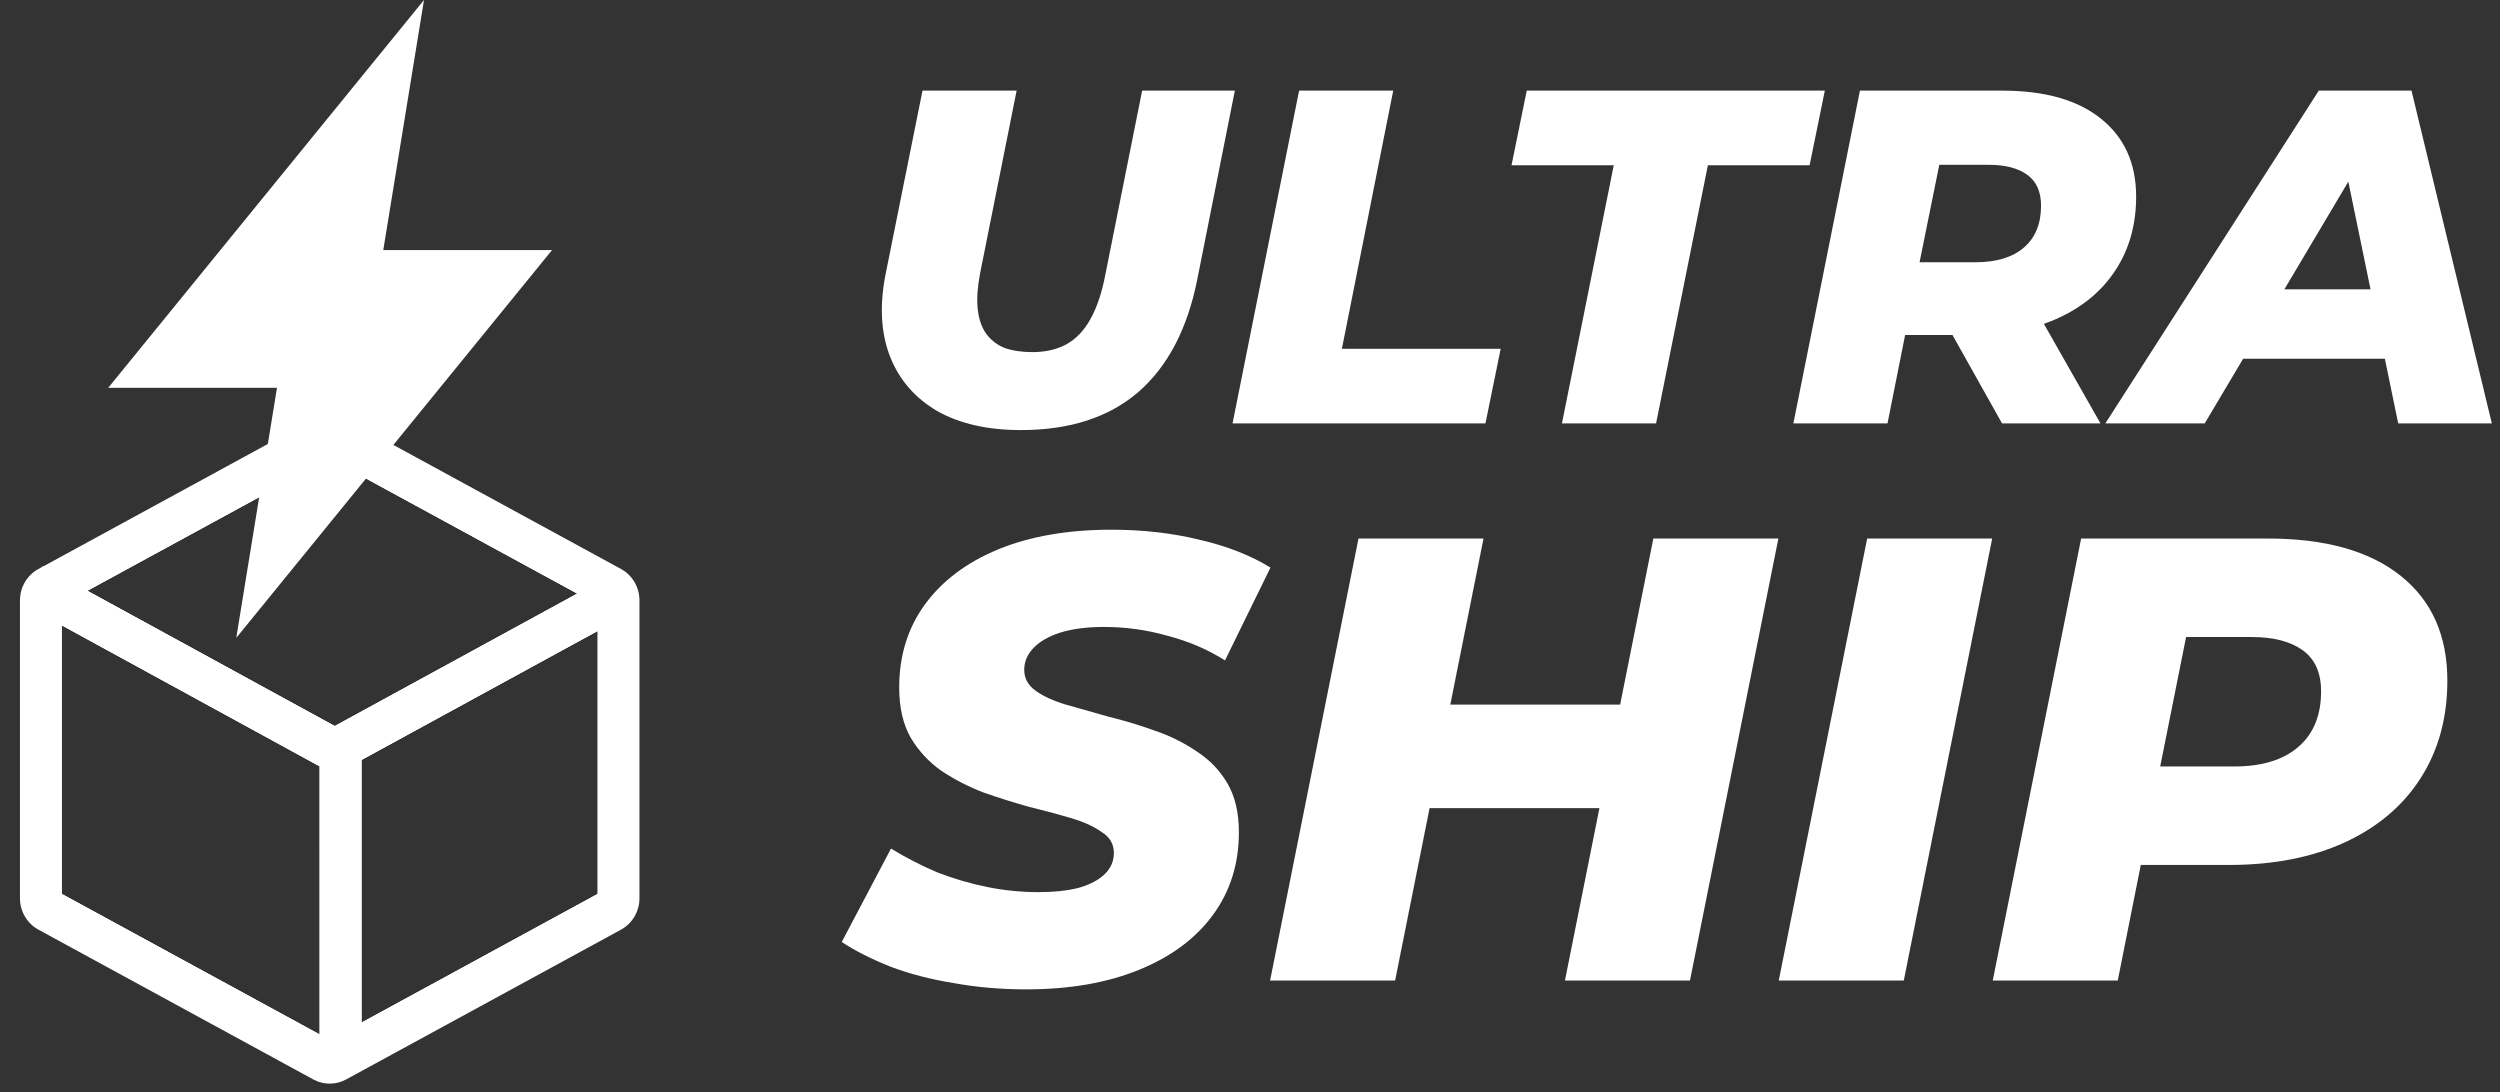 <svg width="103" height="45" viewBox="0 0 103 45" fill="none" xmlns="http://www.w3.org/2000/svg">
<rect x="0" y="0" width="103" height="45" fill="#333333" stroke="none"/>
<path fill-rule="evenodd" clip-rule="evenodd" d="M14.257 17.269C13.836 17.04 13.332 17.04 12.912 17.269L1.768 23.342L1.743 23.328L1.723 23.366L1.582 23.443C1.114 23.698 0.822 24.196 0.822 24.739V37.006C0.822 37.548 1.114 38.046 1.582 38.301L12.912 44.475C13.332 44.704 13.836 44.704 14.257 44.475L25.587 38.301C26.054 38.046 26.346 37.548 26.346 37.006V24.739C26.346 24.196 26.054 23.698 25.587 23.443L14.257 17.269ZM24.628 36.829L14.891 42.136L14.89 31.31L24.628 25.991V36.829ZM2.54 25.759V36.829L13.173 42.623L13.172 31.572L8.721 29.138L7.002 28.198L2.54 25.759ZM23.786 24.456L13.791 29.915L7.655 26.56L3.595 24.34L13.584 18.897L19.467 22.103L23.786 24.456Z" fill="white"/>
<path fill-rule="evenodd" clip-rule="evenodd" d="M2.141 25.077L7.19 27.838L7.002 28.199L2.54 25.759V36.83L13.172 42.623L13.172 31.572L7.002 28.199L7.19 27.838L13.571 31.326L13.572 43.304L2.141 37.075V25.077ZM25.027 37.075L14.491 42.817L14.49 31.064L25.027 25.309V37.075ZM13.791 30.379L2.745 24.34L13.584 18.434L24.635 24.456L13.791 30.379ZM24.628 36.83L14.89 42.136L14.89 31.31L24.628 25.991V36.83ZM23.786 24.456L13.584 18.897L3.594 24.34L13.791 29.915L23.786 24.456Z" fill="white"/>
<path fill-rule="evenodd" clip-rule="evenodd" d="M2.141 25.077L7.19 27.838L7.002 28.199L2.54 25.759V36.83L13.172 42.623L13.172 31.572L7.002 28.199L7.19 27.838L13.571 31.326L13.572 43.304L2.141 37.075V25.077ZM25.027 37.075L14.491 42.817L14.49 31.064L25.027 25.309V37.075ZM13.791 30.379L2.745 24.34L13.584 18.434L24.635 24.456L13.791 30.379ZM24.628 36.83L14.89 42.136L14.89 31.31L24.628 25.991V36.83ZM23.786 24.456L13.584 18.897L3.594 24.34L13.791 29.915L23.786 24.456Z" fill="white"/>
<path d="M21.321 10.986H15.005L16.408 2.367L5.881 15.296H12.197L10.794 23.915L21.321 10.986Z" fill="white"/>
<path fill-rule="evenodd" clip-rule="evenodd" d="M17.469 0L15.791 10.304H22.743L9.734 26.281L11.412 15.977H4.459L17.469 0ZM7.303 14.613H12.983L11.854 21.548L19.899 11.668H14.219L15.348 4.733L7.303 14.613Z" fill="white"/>
<path d="M82.102 40.397L85.743 22.188H93.443C95.802 22.188 97.623 22.699 98.906 23.722C100.19 24.745 100.831 26.185 100.831 28.04C100.831 29.567 100.467 30.902 99.739 32.046C99.01 33.191 97.97 34.075 96.617 34.7C95.264 35.324 93.669 35.636 91.831 35.636H85.925L88.657 33.347L87.252 40.397H82.102ZM88.527 33.945L86.732 31.578H92.065C93.192 31.578 94.068 31.309 94.692 30.772C95.316 30.234 95.629 29.471 95.629 28.483C95.629 27.72 95.377 27.156 94.874 26.792C94.371 26.428 93.669 26.245 92.767 26.245H87.825L90.556 23.8L88.527 33.945Z" fill="white"/>
<path d="M73.285 40.397L76.927 22.188H82.078L78.436 40.397H73.285Z" fill="white"/>
<path d="M68.118 22.188H73.269L69.627 40.397H64.476L68.118 22.188ZM57.479 40.397H52.328L55.97 22.188H61.121L57.479 40.397ZM66.271 33.295H58.545L59.404 29.029H67.13L66.271 33.295Z" fill="white"/>
<path d="M42.276 40.762C41.235 40.762 40.238 40.675 39.284 40.502C38.33 40.346 37.463 40.12 36.683 39.825C35.902 39.513 35.235 39.175 34.68 38.811L36.709 34.961C37.333 35.342 37.975 35.672 38.634 35.949C39.31 36.209 39.995 36.409 40.689 36.548C41.383 36.686 42.076 36.756 42.77 36.756C43.429 36.756 43.992 36.695 44.461 36.574C44.929 36.435 45.285 36.244 45.527 36.001C45.77 35.758 45.892 35.472 45.892 35.143C45.892 34.779 45.727 34.493 45.397 34.285C45.085 34.059 44.669 33.868 44.149 33.712C43.628 33.556 43.047 33.4 42.406 33.244C41.781 33.071 41.148 32.871 40.507 32.646C39.882 32.403 39.31 32.108 38.79 31.761C38.27 31.397 37.845 30.937 37.515 30.383C37.203 29.828 37.047 29.142 37.047 28.328C37.047 27.009 37.402 25.865 38.114 24.894C38.825 23.923 39.83 23.168 41.131 22.631C42.449 22.093 44.001 21.824 45.787 21.824C47.088 21.824 48.302 21.963 49.429 22.24C50.556 22.501 51.528 22.882 52.343 23.385L50.47 27.209C49.759 26.758 48.97 26.42 48.103 26.194C47.253 25.952 46.377 25.83 45.475 25.83C44.782 25.83 44.183 25.908 43.68 26.064C43.195 26.22 42.822 26.437 42.562 26.715C42.319 26.975 42.198 27.27 42.198 27.599C42.198 27.946 42.354 28.232 42.666 28.457C42.978 28.683 43.394 28.874 43.914 29.03C44.452 29.186 45.033 29.351 45.657 29.524C46.299 29.68 46.932 29.871 47.556 30.096C48.181 30.305 48.762 30.591 49.299 30.955C49.837 31.302 50.262 31.744 50.574 32.282C50.886 32.819 51.042 33.487 51.042 34.285C51.042 35.585 50.687 36.721 49.976 37.692C49.264 38.663 48.25 39.418 46.932 39.955C45.614 40.493 44.062 40.762 42.276 40.762Z" fill="white"/>
<path d="M86.74 17.445L95.535 3.734H99.354L102.664 17.445H98.806L96.357 5.575H97.885L90.834 17.445H86.74ZM90.579 14.781L92.146 11.921H98.845L99.276 14.781H90.579Z" fill="white"/>
<path d="M73.887 17.445L76.629 3.734H82.485C84.248 3.734 85.606 4.12 86.559 4.89C87.525 5.66 88.009 6.731 88.009 8.102C88.009 9.251 87.728 10.257 87.166 11.118C86.618 11.967 85.835 12.627 84.816 13.097C83.797 13.567 82.596 13.802 81.212 13.802H76.766L78.823 12.137L77.765 17.445H73.887ZM82.485 17.445L79.684 12.45H83.7L86.54 17.445H82.485ZM78.725 12.587L77.373 10.805H81.388C82.25 10.805 82.916 10.603 83.386 10.198C83.856 9.793 84.091 9.219 84.091 8.474C84.091 7.9 83.902 7.475 83.523 7.201C83.145 6.927 82.616 6.79 81.937 6.79H78.196L80.272 4.949L78.725 12.587Z" fill="white"/>
<path d="M64.352 17.445L66.487 6.809H62.275L62.902 3.734H75.183L74.556 6.809H70.365L68.23 17.445H64.352Z" fill="white"/>
<path d="M50.781 17.445L53.523 3.734H57.401L55.286 14.37H61.828L61.201 17.445H50.781Z" fill="white"/>
<path d="M42.062 17.719C40.69 17.719 39.541 17.458 38.614 16.936C37.7 16.4 37.054 15.656 36.675 14.703C36.297 13.736 36.231 12.614 36.479 11.334L38.007 3.734H41.885L40.377 11.275C40.273 11.823 40.24 12.3 40.279 12.705C40.318 13.11 40.429 13.449 40.612 13.723C40.808 13.998 41.063 14.2 41.376 14.331C41.702 14.448 42.088 14.507 42.532 14.507C43.067 14.507 43.531 14.402 43.922 14.193C44.327 13.972 44.66 13.625 44.921 13.155C45.195 12.672 45.404 12.046 45.548 11.275L47.056 3.734H50.876L49.328 11.51C48.923 13.547 48.114 15.094 46.899 16.152C45.685 17.197 44.072 17.719 42.062 17.719Z" fill="white"/>
</svg>
